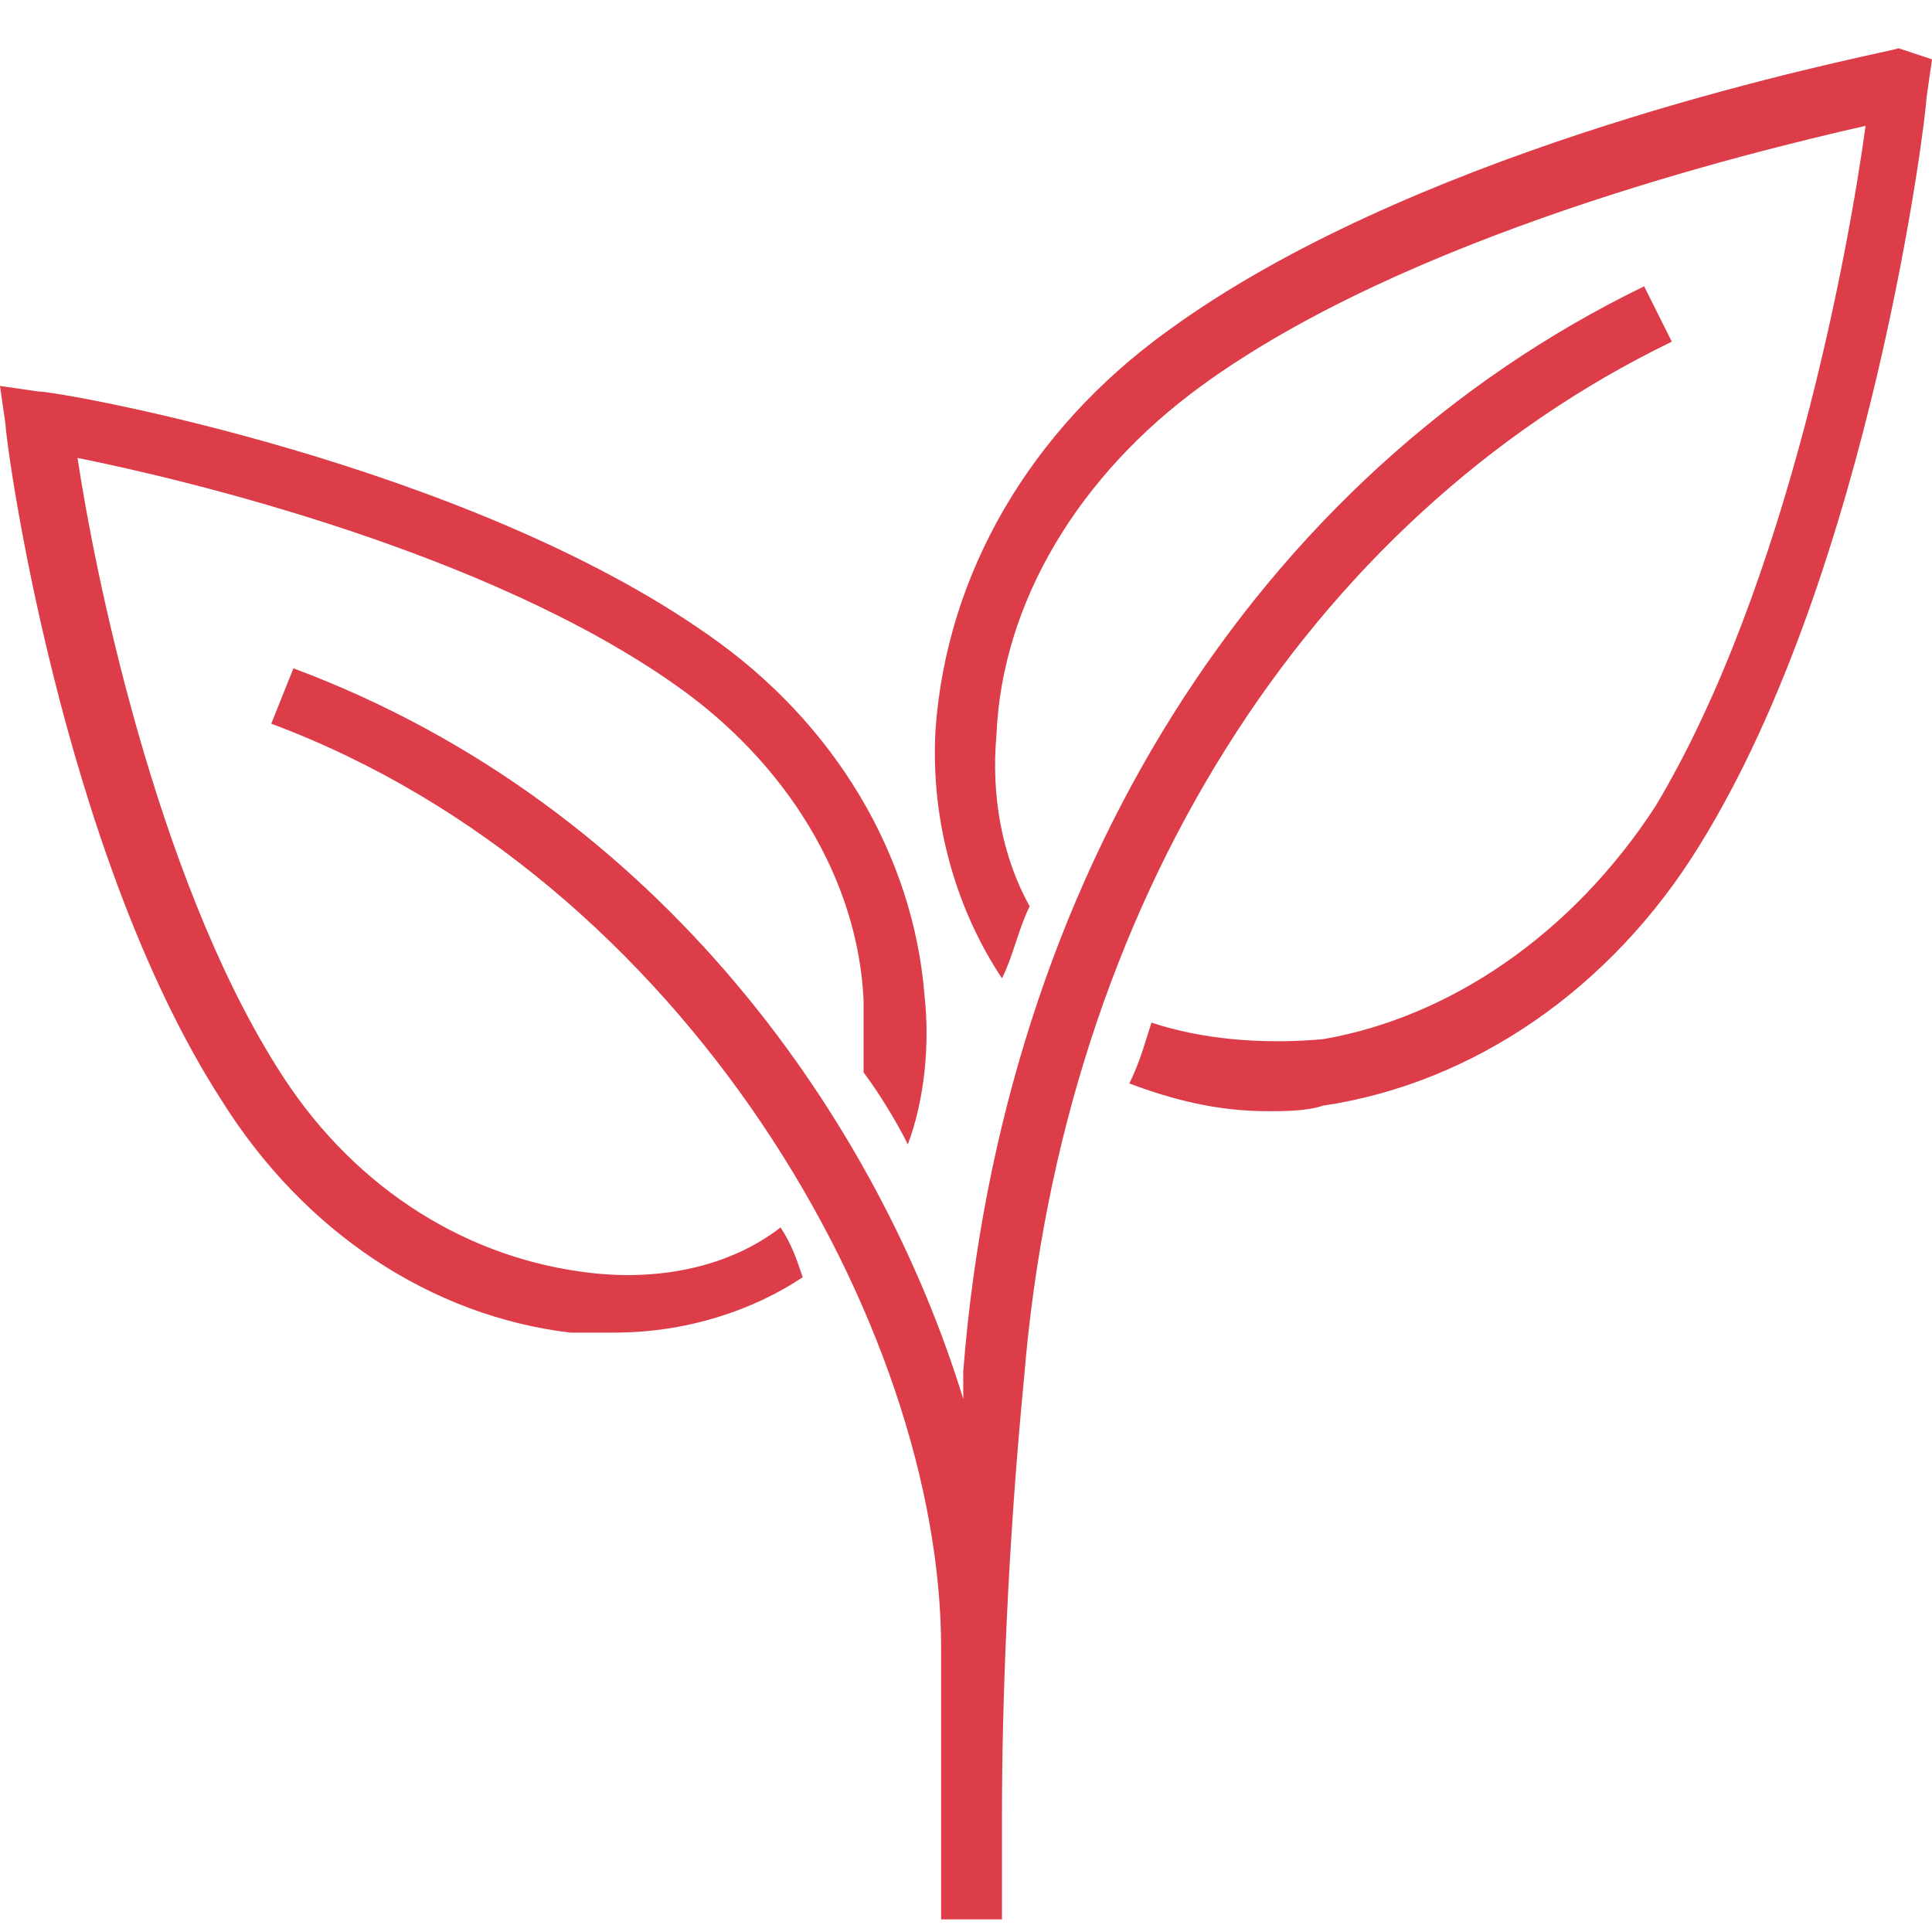 <svg width="40" height="40" viewBox="0 0 40 40" fill="none" xmlns="http://www.w3.org/2000/svg">
<path fill-rule="evenodd" clip-rule="evenodd" d="M39.312 1C39.276 1.012 39.141 1.042 38.921 1.09C37.055 1.502 29.106 3.256 24.183 6.845C21.318 8.908 19.599 11.888 19.37 15.097C19.255 17.046 19.828 18.88 20.745 20.255C20.86 20.026 20.946 19.768 21.032 19.51C21.118 19.252 21.204 18.994 21.318 18.765C20.745 17.733 20.516 16.473 20.631 15.212C20.745 12.461 22.35 9.825 24.871 7.991C29.112 4.897 36.103 3.178 38.625 2.605C38.281 5.126 37.02 12.117 34.269 16.702C32.55 19.338 30.029 21.057 27.393 21.515C26.132 21.63 24.871 21.515 23.84 21.172C23.813 21.253 23.786 21.34 23.757 21.433L23.757 21.433L23.757 21.433C23.665 21.732 23.556 22.082 23.381 22.432C24.298 22.776 25.215 23.006 26.247 23.006H26.247C26.59 23.006 27.049 23.006 27.393 22.891C30.487 22.432 33.352 20.484 35.186 17.504C38.739 11.774 39.885 2.375 39.885 2.032L40 1.229L39.312 1ZM16.16 25.413C15.129 26.215 13.639 26.559 12.034 26.329C9.513 25.985 7.221 24.496 5.731 22.089C3.209 18.077 1.948 11.774 1.605 9.481C3.897 9.94 10.086 11.43 13.983 14.181C16.275 15.785 17.765 18.192 17.88 20.713V22.203C18.223 22.662 18.567 23.235 18.796 23.693C19.14 22.776 19.255 21.63 19.14 20.599C18.911 17.733 17.306 14.983 14.67 13.149C9.627 9.596 1.261 8.106 0.802 8.106L0 7.991L0.115 8.794C0.115 9.138 1.261 17.619 4.584 22.776C6.304 25.527 8.94 27.246 11.805 27.59H12.722C14.212 27.59 15.587 27.132 16.619 26.444C16.504 26.1 16.39 25.756 16.16 25.413ZM19.485 37.561V34.123C19.485 27.475 14.212 18.192 5.616 14.983L6.075 13.837C13.754 16.702 18.224 23.349 19.943 28.965V28.392C20.745 18.192 26.017 9.825 34.04 5.928L34.613 7.074C27.049 10.742 22.006 18.765 21.204 28.507C20.86 32.06 20.745 35.269 20.745 37.561V39.739H19.485V37.561Z" fill="#DC3D48"/>
</svg>
